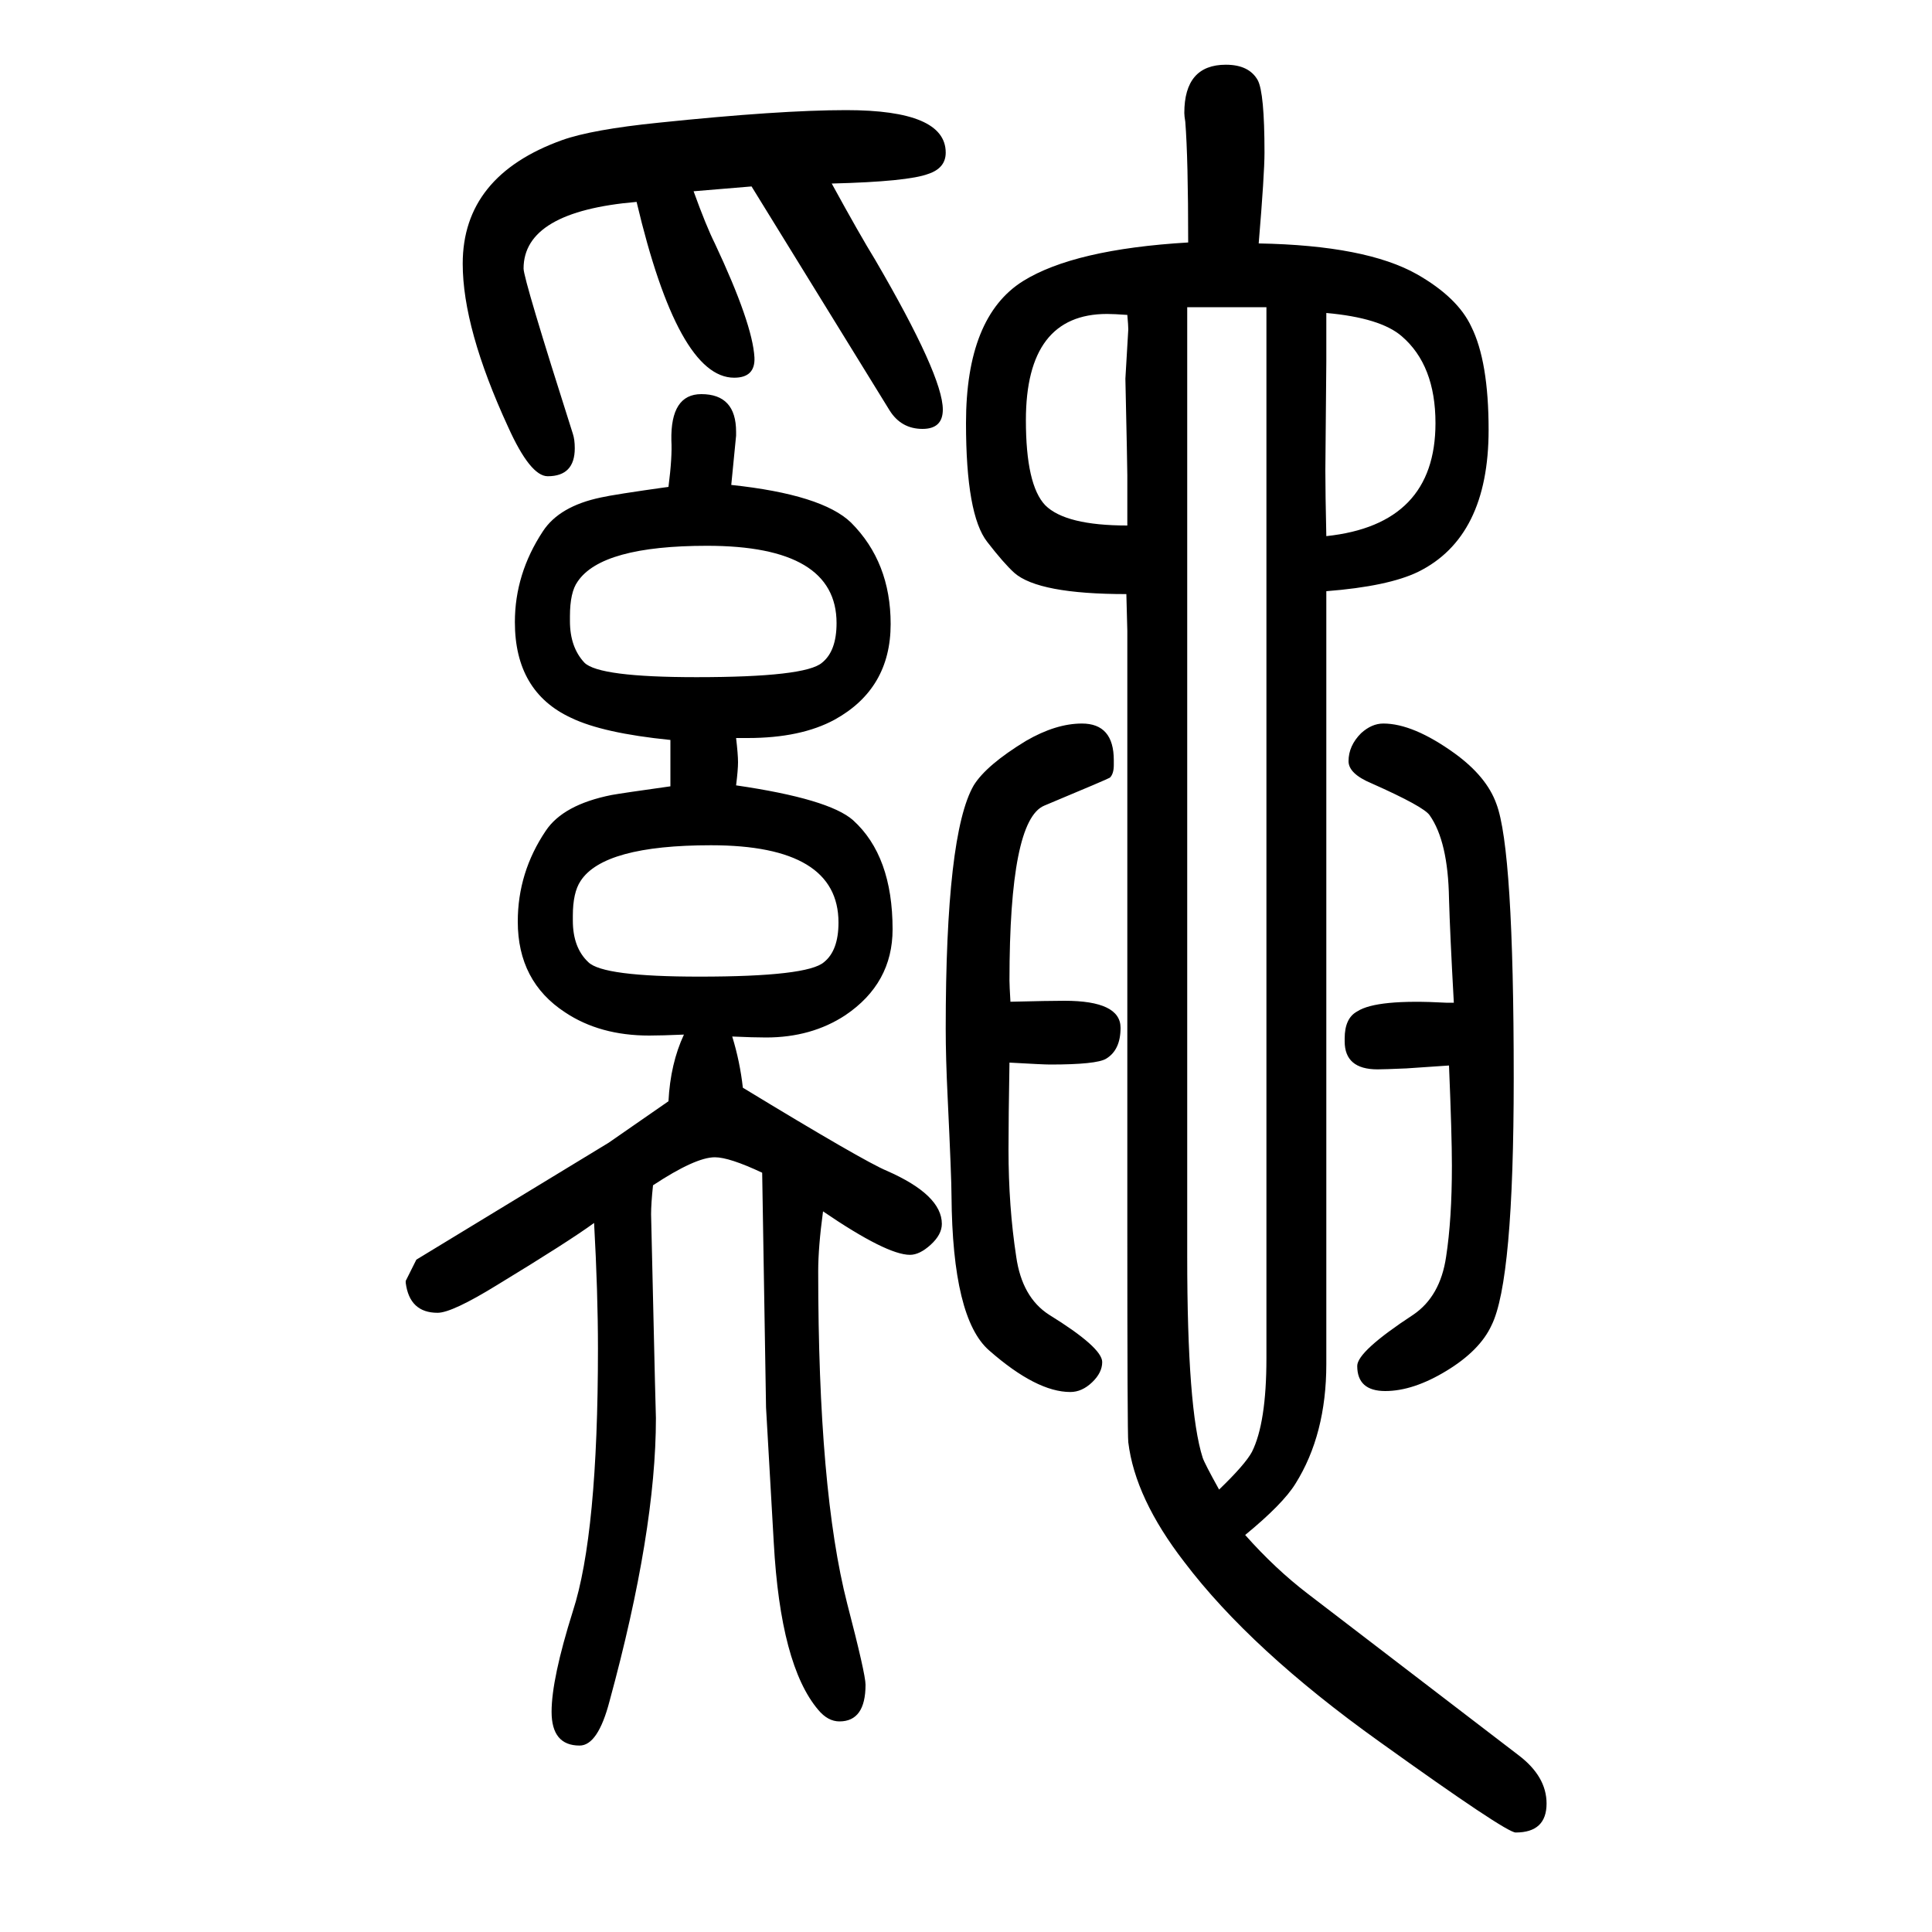<svg xmlns="http://www.w3.org/2000/svg" xmlns:xlink="http://www.w3.org/1999/xlink" height="100" width="100" version="1.1"><path d="M708 579q-23 -1 -36 -1q-51 0 -87 24q-49 32 -49 94q0 51 29 94q18 27 68 37q11 2 61 9v48q-70 7 -103 23q-58 27 -58 99q0 50 29 94q17 26 60 35q13 3 70 11q4 31 3 48q-1 48 31 48q36 0 36 -39v-4l-5 -51q94 -10 124 -39q41 -41 41 -105q0 -67 -58 -99q-35 -19 -90 -19
h-12q2 -17 2 -25t-2 -24q96 -14 121 -36q41 -37 41 -113q0 -56 -49 -89q-35 -23 -82 -23q-13 0 -35 1q8 -26 11 -53q125 -76 149 -86q57 -25 57 -55q0 -11 -11.5 -21.5t-21.5 -10.5q-24 0 -90 45q-5 -37 -5 -62q0 -227 30 -344q19 -73 19 -84q0 -38 -27 -38q-12 0 -22 12
q-39 46 -46 173l-8 140l-4 243q-34 16 -49 16q-20 0 -64 -29q-2 -19 -2 -30l4 -173l1 -38q0 -117 -48 -293q-12 -46 -31 -46q-29 0 -29 35q0 34 22 104q26 80 26 272q0 58 -4 130q-26 -19 -100 -64q-47 -29 -62 -29q-29 0 -33 31v2l11 22l199 121l62 43q2 39 16 69z
M590 1012v-5q0 -27 15 -43q15 -15 116 -15q113 0 130 15q15 12 15 41q0 80 -134 80q-109 0 -134 -37q-8 -11 -8 -36zM593 702v-5q0 -28 16 -43q15 -15 115 -15q112 0 129 15q15 12 15 41q0 80 -132 80q-111 0 -135 -37q-8 -12 -8 -36zM1045 550q-1 -58 -1 -90q0 -59 8 -111
q6 -42 34 -60q55 -34 55 -49q0 -11 -10.5 -21t-22.5 -10q-35 0 -84 43q-38 33 -39 160q0 18 -4 102q-2 41 -2 71q0 202 29 252q13 21 54 46q31 18 58 18q33 0 33 -38v-5q0 -9 -4 -13q-1 -1 -68 -29q-36 -15 -36 -181q0 -5 1 -22q40 1 56 1q58 0 58 -28q0 -23 -15 -32
q-10 -6 -58 -6q-7 0 -42 2zM1505 612q-4 72 -5 108q-1 59 -20 86q-6 9 -60 33q-24 10 -24 23q0 16 13 29q11 10 23 10q31 0 74 -31q33 -24 43 -52q18 -47 18 -284q0 -210 -23 -256q-12 -26 -46.5 -47t-63.5 -21t-29 26q0 15 58 53q28 19 34 60q6 39 6 94q0 32 -3 104
q-29 -2 -44 -3q-23 -1 -30 -1q-34 0 -34 29v3q0 21 13 28q20 13 92 9h8zM861 1460q29 -53 45 -79q70 -120 70 -155q0 -20 -21 -20q-22 0 -34 19l-143 232l-60 -5q13 -36 22 -54q39 -83 41 -118q1 -21 -21 -21q-58 0 -101 182q-117 -10 -117 -69q0 -11 51 -171q2 -6 2 -15
q0 -29 -28 -29q-18 0 -41 51q-47 102 -47 169q0 91 103 128q31 11 100 18q125 13 194 13q103 0 103 -44q0 -16 -18 -22q-21 -8 -100 -10zM1230 1399q0 87 -3 125q-1 6 -1 9q0 50 43 50q24 0 33 -16q7 -13 7 -75q0 -22 -6 -94q111 -2 164 -32q42 -24 56 -54q18 -36 18 -107
q0 -111 -73 -147q-31 -15 -95 -20v-800q0 -73 -32 -124q-13 -21 -52 -53q31 -35 65 -61l218 -167q29 -22 29 -50q0 -30 -32 -30q-10 0 -141 94q-133 95 -202 186q-51 66 -58 124q-1 7 -1 228v612l-1 38q-91 0 -116 22q-11 10 -28 32q-22 28 -22 123q0 110 59 147
q53 33 171 40zM1167 1106v52q0 9 -2 100l3 51q0 4 -1 15q-14 1 -21 1q-84 0 -84 -110q0 -67 20 -88q21 -21 85 -21zM1311 1332h-82v-983q0 -158 16 -208q2 -6 17 -33q27 26 34 39q15 30 15 97v1088zM1373 1326v-50l-1 -113q0 -23 1 -68q113 12 113 117q0 60 -35 90
q-22 19 -78 24z" style="" transform="scale(0.05 -0.05) translate(0 -1650)"/></svg>
